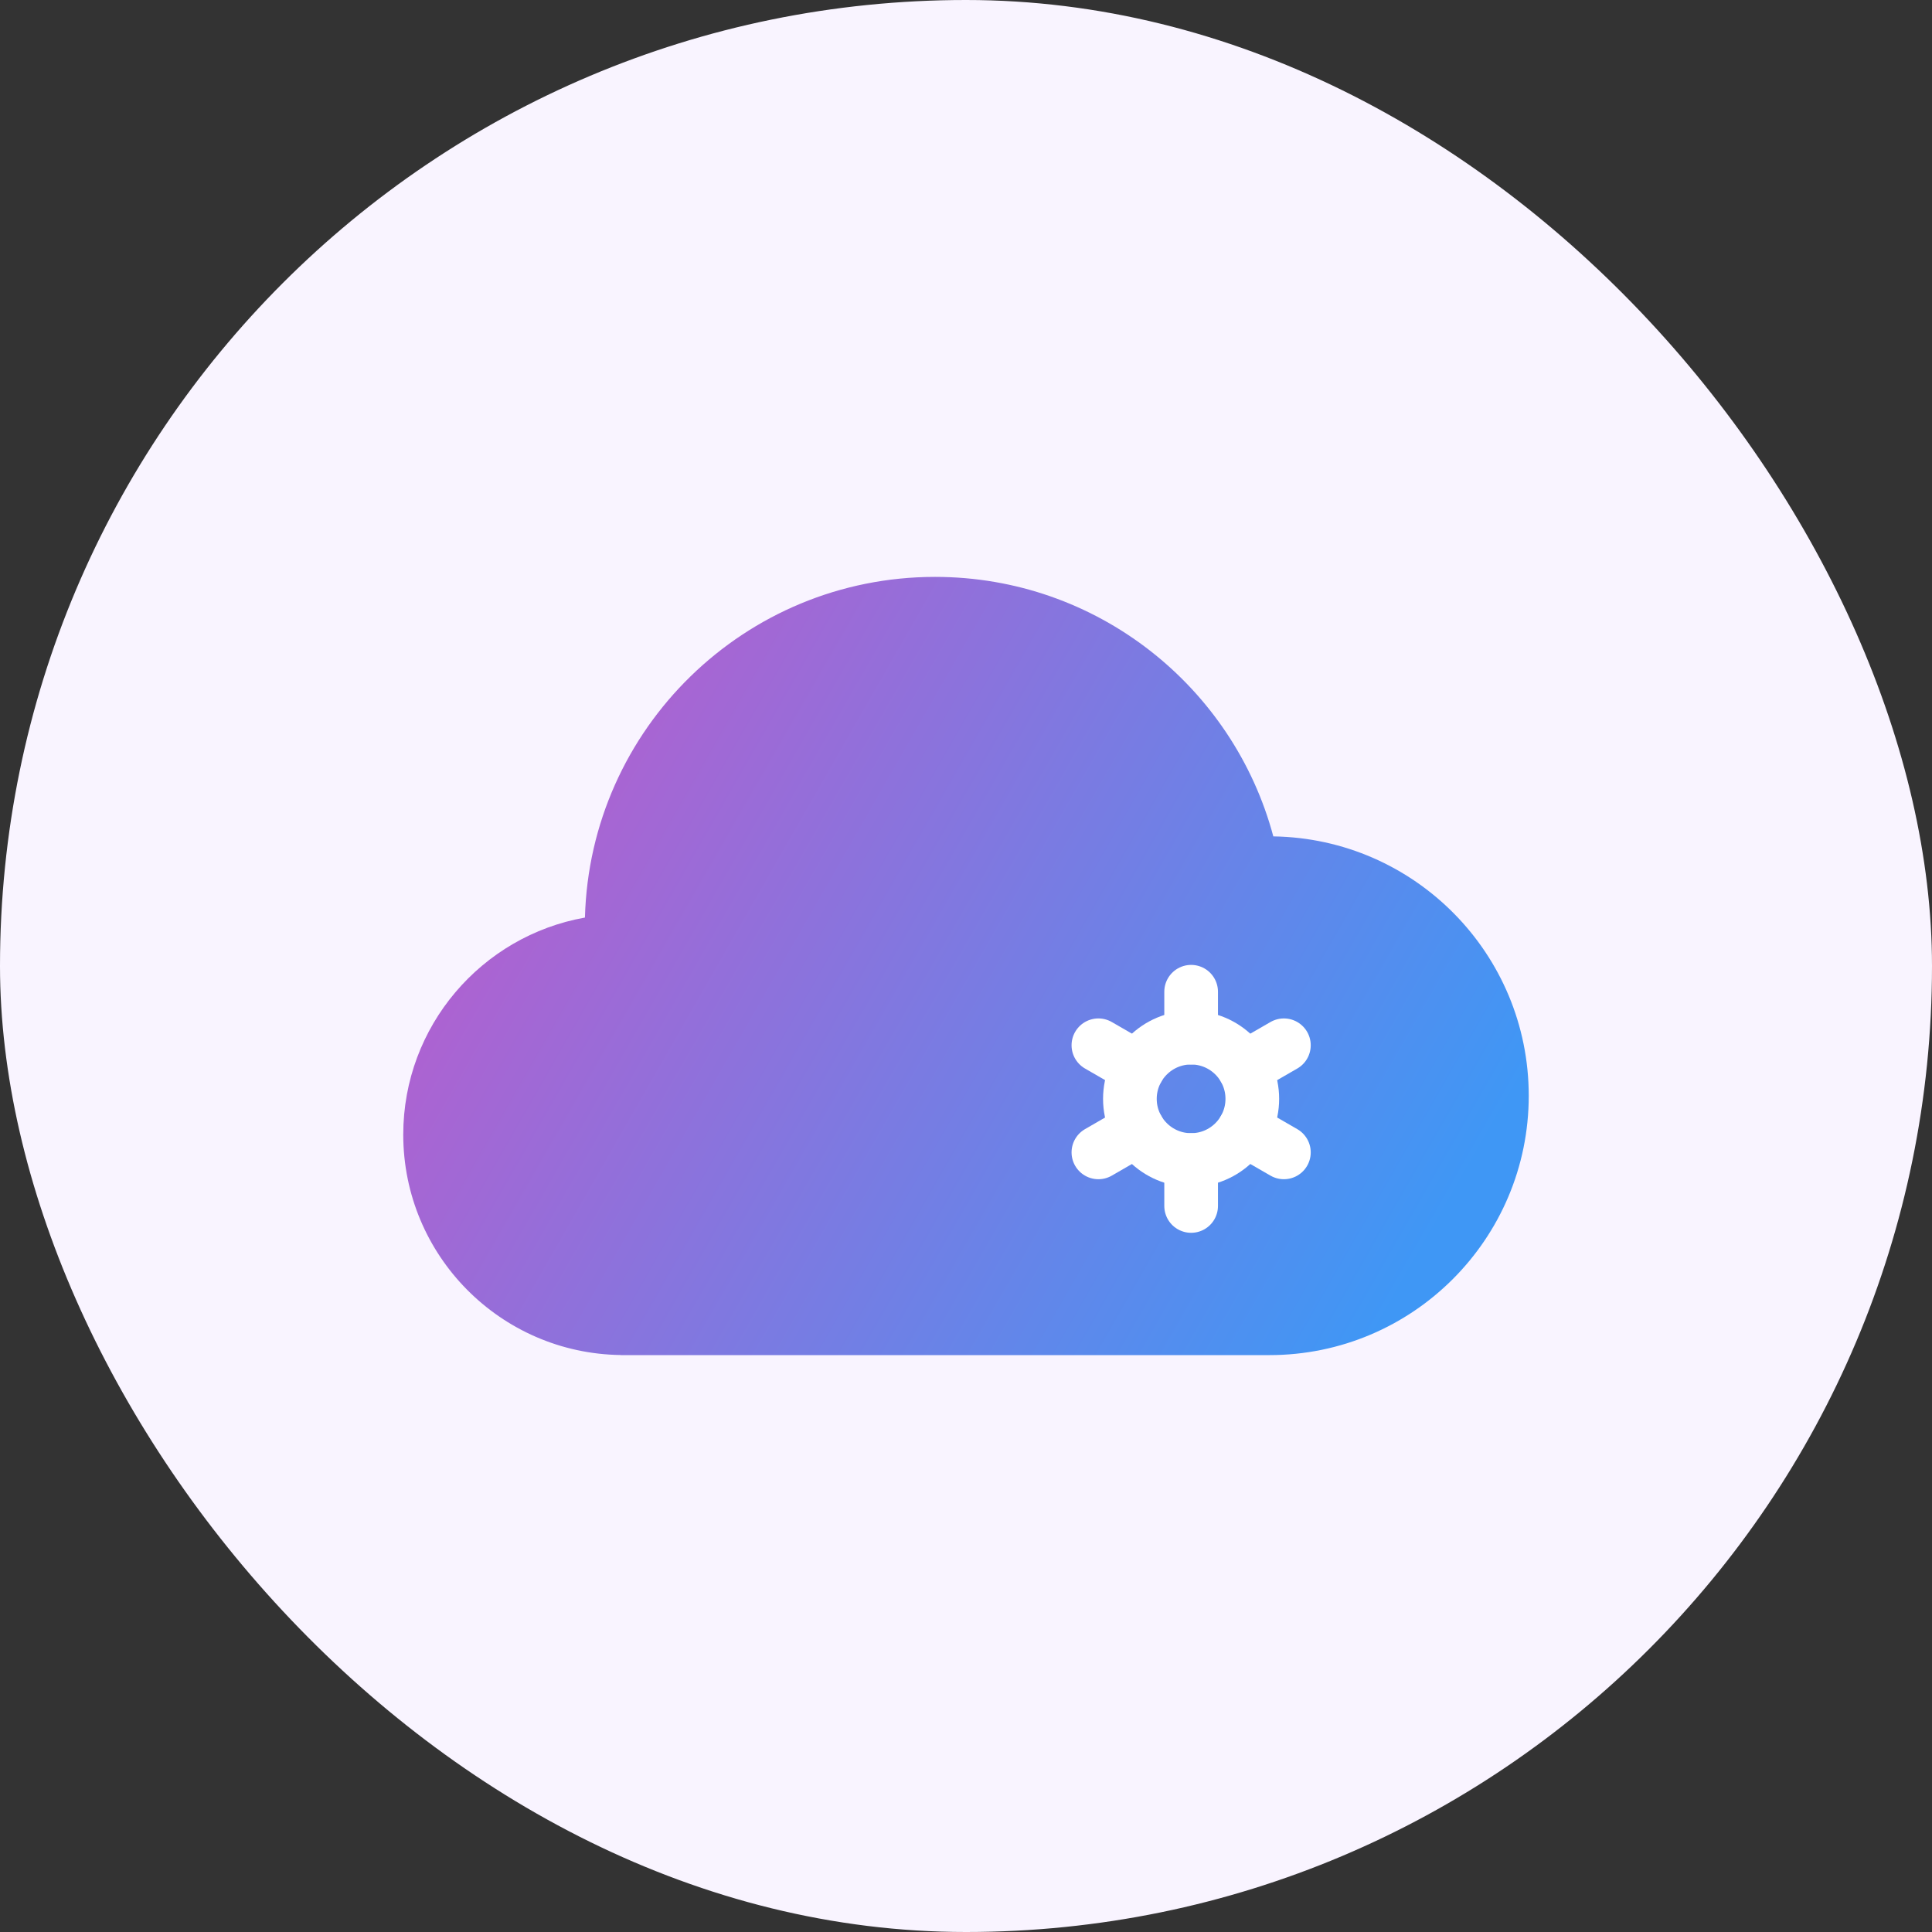 <svg width="72" height="72" viewBox="0 0 72 72" fill="none" xmlns="http://www.w3.org/2000/svg">
<rect x="0" y="0" width="72" height="72" fill="#333333" stroke="none"/>
<rect width="72" height="72" rx="36" fill="#F9F4FF"/>
<path d="M34.846 21.499C40.884 21.499 45.964 25.601 47.453 31.17C52.724 31.249 56.971 35.545 56.972 40.834C56.972 46.173 52.644 50.501 47.305 50.501H23.137V50.498C18.649 50.44 15.028 46.785 15.028 42.283C15.029 38.239 17.951 34.879 21.799 34.195C21.987 27.152 27.757 21.499 34.846 21.499Z" fill="url(#paint0_linear_40001014_7731)"/>
<path d="M44.389 43.231C45.649 43.231 46.67 42.21 46.67 40.951C46.67 39.691 45.649 38.67 44.389 38.67C43.13 38.67 42.108 39.691 42.108 40.951C42.108 42.21 43.13 43.231 44.389 43.231Z" stroke="white" stroke-width="2" stroke-linecap="round" stroke-linejoin="round"/>
<path d="M44.39 38.67V36.959" stroke="white" stroke-width="2" stroke-linecap="round" stroke-linejoin="round"/>
<path d="M42.415 39.809L40.934 38.954" stroke="white" stroke-width="2" stroke-linecap="round" stroke-linejoin="round"/>
<path d="M42.415 42.091L40.934 42.946" stroke="white" stroke-width="2" stroke-linecap="round" stroke-linejoin="round"/>
<path d="M44.39 43.232V44.943" stroke="white" stroke-width="2" stroke-linecap="round" stroke-linejoin="round"/>
<path d="M46.366 42.091L47.847 42.946" stroke="white" stroke-width="2" stroke-linecap="round" stroke-linejoin="round"/>
<path d="M46.366 39.809L47.847 38.954" stroke="white" stroke-width="2" stroke-linecap="round" stroke-linejoin="round"/>
<defs>
<linearGradient id="paint0_linear_40001014_7731" x1="18.903" y1="32.168" x2="50.855" y2="50.452" gradientUnits="userSpaceOnUse">
<stop stop-color="#AE62D1"/>
<stop offset="1" stop-color="#3F97F5"/>
</linearGradient>
</defs>
</svg>
